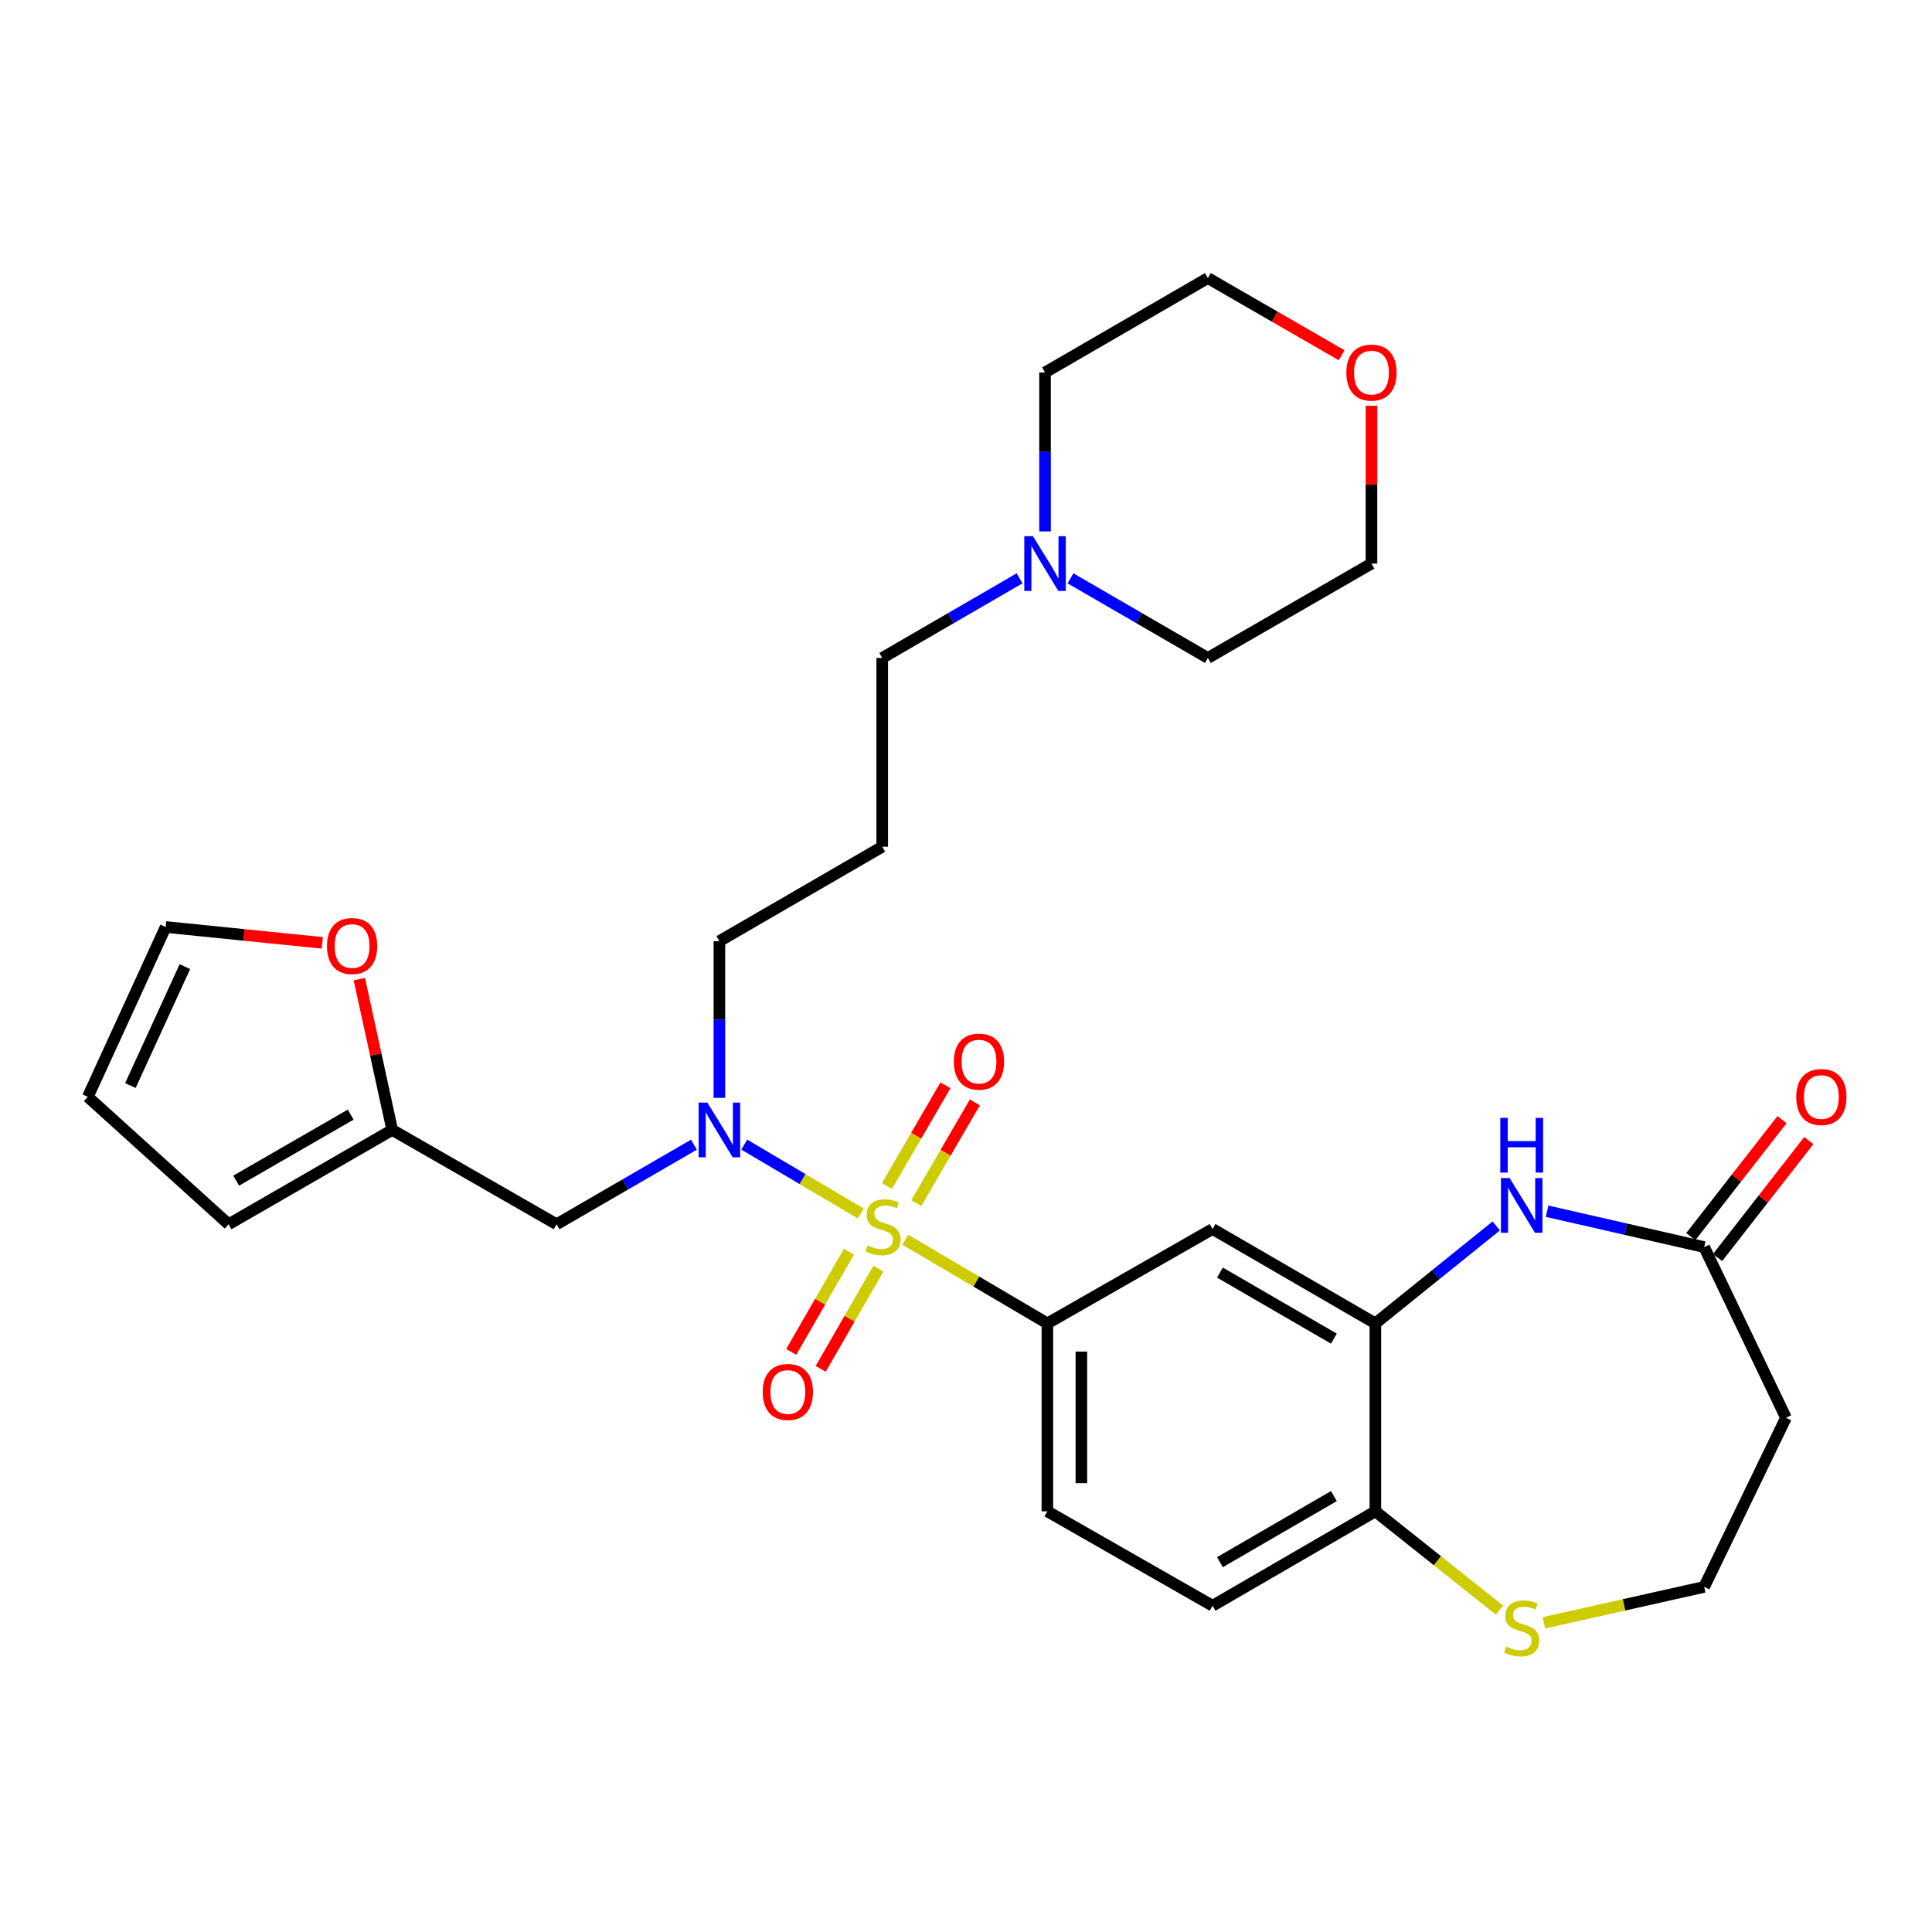 <?xml version='1.0' encoding='iso-8859-1'?>
<svg version='1.1' baseProfile='full'
              xmlns='http://www.w3.org/2000/svg'
                      xmlns:rdkit='http://www.rdkit.org/xml'
                      xmlns:xlink='http://www.w3.org/1999/xlink'
                  xml:space='preserve'
width='1000px' height='1000px' viewBox='0 0 1000 1000'>
<!-- END OF HEADER -->
<rect style='opacity:1.0;fill:#FFFFFF;stroke:none' width='1000' height='1000' x='0' y='0'> </rect>
<path class='bond-0' d='M 445.503,628.078 L 415.361,610.263' style='fill:none;fill-rule:evenodd;stroke:#CCCC00;stroke-width:6px;stroke-linecap:butt;stroke-linejoin:miter;stroke-opacity:1' />
<path class='bond-0' d='M 415.361,610.263 L 385.219,592.449' style='fill:none;fill-rule:evenodd;stroke:#0000FF;stroke-width:6px;stroke-linecap:butt;stroke-linejoin:miter;stroke-opacity:1' />
<path class='bond-1' d='M 468.59,641.697 L 505.355,663.343' style='fill:none;fill-rule:evenodd;stroke:#CCCC00;stroke-width:6px;stroke-linecap:butt;stroke-linejoin:miter;stroke-opacity:1' />
<path class='bond-1' d='M 505.355,663.343 L 542.12,684.988' style='fill:none;fill-rule:evenodd;stroke:#000000;stroke-width:6px;stroke-linecap:butt;stroke-linejoin:miter;stroke-opacity:1' />
<path class='bond-7' d='M 439.425,647.853 L 424.483,673.79' style='fill:none;fill-rule:evenodd;stroke:#CCCC00;stroke-width:6px;stroke-linecap:butt;stroke-linejoin:miter;stroke-opacity:1' />
<path class='bond-7' d='M 424.483,673.79 L 409.541,699.727' style='fill:none;fill-rule:evenodd;stroke:#FF0000;stroke-width:6px;stroke-linecap:butt;stroke-linejoin:miter;stroke-opacity:1' />
<path class='bond-7' d='M 454.672,656.636 L 439.73,682.574' style='fill:none;fill-rule:evenodd;stroke:#CCCC00;stroke-width:6px;stroke-linecap:butt;stroke-linejoin:miter;stroke-opacity:1' />
<path class='bond-7' d='M 439.73,682.574 L 424.788,708.511' style='fill:none;fill-rule:evenodd;stroke:#FF0000;stroke-width:6px;stroke-linecap:butt;stroke-linejoin:miter;stroke-opacity:1' />
<path class='bond-8' d='M 474.29,622.726 L 489.438,596.659' style='fill:none;fill-rule:evenodd;stroke:#CCCC00;stroke-width:6px;stroke-linecap:butt;stroke-linejoin:miter;stroke-opacity:1' />
<path class='bond-8' d='M 489.438,596.659 L 504.585,570.591' style='fill:none;fill-rule:evenodd;stroke:#FF0000;stroke-width:6px;stroke-linecap:butt;stroke-linejoin:miter;stroke-opacity:1' />
<path class='bond-8' d='M 459.076,613.886 L 474.223,587.818' style='fill:none;fill-rule:evenodd;stroke:#CCCC00;stroke-width:6px;stroke-linecap:butt;stroke-linejoin:miter;stroke-opacity:1' />
<path class='bond-8' d='M 474.223,587.818 L 489.371,561.75' style='fill:none;fill-rule:evenodd;stroke:#FF0000;stroke-width:6px;stroke-linecap:butt;stroke-linejoin:miter;stroke-opacity:1' />
<path class='bond-6' d='M 359.18,592.481 L 323.639,613.078' style='fill:none;fill-rule:evenodd;stroke:#0000FF;stroke-width:6px;stroke-linecap:butt;stroke-linejoin:miter;stroke-opacity:1' />
<path class='bond-6' d='M 323.639,613.078 L 288.098,633.676' style='fill:none;fill-rule:evenodd;stroke:#000000;stroke-width:6px;stroke-linecap:butt;stroke-linejoin:miter;stroke-opacity:1' />
<path class='bond-24' d='M 372.355,568.243 L 372.355,527.685' style='fill:none;fill-rule:evenodd;stroke:#0000FF;stroke-width:6px;stroke-linecap:butt;stroke-linejoin:miter;stroke-opacity:1' />
<path class='bond-24' d='M 372.355,527.685 L 372.355,487.128' style='fill:none;fill-rule:evenodd;stroke:#000000;stroke-width:6px;stroke-linecap:butt;stroke-linejoin:miter;stroke-opacity:1' />
<path class='bond-4' d='M 542.12,684.988 L 627.628,636.129' style='fill:none;fill-rule:evenodd;stroke:#000000;stroke-width:6px;stroke-linecap:butt;stroke-linejoin:miter;stroke-opacity:1' />
<path class='bond-15' d='M 542.12,684.988 L 542.12,782.267' style='fill:none;fill-rule:evenodd;stroke:#000000;stroke-width:6px;stroke-linecap:butt;stroke-linejoin:miter;stroke-opacity:1' />
<path class='bond-15' d='M 559.716,699.58 L 559.716,767.675' style='fill:none;fill-rule:evenodd;stroke:#000000;stroke-width:6px;stroke-linecap:butt;stroke-linejoin:miter;stroke-opacity:1' />
<path class='bond-2' d='M 774.455,634.54 L 743.17,659.764' style='fill:none;fill-rule:evenodd;stroke:#0000FF;stroke-width:6px;stroke-linecap:butt;stroke-linejoin:miter;stroke-opacity:1' />
<path class='bond-2' d='M 743.17,659.764 L 711.885,684.988' style='fill:none;fill-rule:evenodd;stroke:#000000;stroke-width:6px;stroke-linecap:butt;stroke-linejoin:miter;stroke-opacity:1' />
<path class='bond-5' d='M 800.79,626.926 L 841.435,636.21' style='fill:none;fill-rule:evenodd;stroke:#0000FF;stroke-width:6px;stroke-linecap:butt;stroke-linejoin:miter;stroke-opacity:1' />
<path class='bond-5' d='M 841.435,636.21 L 882.081,645.494' style='fill:none;fill-rule:evenodd;stroke:#000000;stroke-width:6px;stroke-linecap:butt;stroke-linejoin:miter;stroke-opacity:1' />
<path class='bond-3' d='M 711.885,684.988 L 627.628,636.129' style='fill:none;fill-rule:evenodd;stroke:#000000;stroke-width:6px;stroke-linecap:butt;stroke-linejoin:miter;stroke-opacity:1' />
<path class='bond-3' d='M 690.42,692.882 L 631.44,658.68' style='fill:none;fill-rule:evenodd;stroke:#000000;stroke-width:6px;stroke-linecap:butt;stroke-linejoin:miter;stroke-opacity:1' />
<path class='bond-30' d='M 711.885,684.988 L 711.885,782.267' style='fill:none;fill-rule:evenodd;stroke:#000000;stroke-width:6px;stroke-linecap:butt;stroke-linejoin:miter;stroke-opacity:1' />
<path class='bond-14' d='M 882.081,645.494 L 924.419,733.828' style='fill:none;fill-rule:evenodd;stroke:#000000;stroke-width:6px;stroke-linecap:butt;stroke-linejoin:miter;stroke-opacity:1' />
<path class='bond-18' d='M 889.018,650.905 L 912.626,620.635' style='fill:none;fill-rule:evenodd;stroke:#000000;stroke-width:6px;stroke-linecap:butt;stroke-linejoin:miter;stroke-opacity:1' />
<path class='bond-18' d='M 912.626,620.635 L 936.233,590.365' style='fill:none;fill-rule:evenodd;stroke:#FF0000;stroke-width:6px;stroke-linecap:butt;stroke-linejoin:miter;stroke-opacity:1' />
<path class='bond-18' d='M 875.143,640.084 L 898.75,609.814' style='fill:none;fill-rule:evenodd;stroke:#000000;stroke-width:6px;stroke-linecap:butt;stroke-linejoin:miter;stroke-opacity:1' />
<path class='bond-18' d='M 898.75,609.814 L 922.358,579.543' style='fill:none;fill-rule:evenodd;stroke:#FF0000;stroke-width:6px;stroke-linecap:butt;stroke-linejoin:miter;stroke-opacity:1' />
<path class='bond-9' d='M 288.098,633.676 L 203.01,584.846' style='fill:none;fill-rule:evenodd;stroke:#000000;stroke-width:6px;stroke-linecap:butt;stroke-linejoin:miter;stroke-opacity:1' />
<path class='bond-13' d='M 203.01,584.846 L 194.498,545.812' style='fill:none;fill-rule:evenodd;stroke:#000000;stroke-width:6px;stroke-linecap:butt;stroke-linejoin:miter;stroke-opacity:1' />
<path class='bond-13' d='M 194.498,545.812 L 185.987,506.779' style='fill:none;fill-rule:evenodd;stroke:#FF0000;stroke-width:6px;stroke-linecap:butt;stroke-linejoin:miter;stroke-opacity:1' />
<path class='bond-16' d='M 203.01,584.846 L 118.333,633.676' style='fill:none;fill-rule:evenodd;stroke:#000000;stroke-width:6px;stroke-linecap:butt;stroke-linejoin:miter;stroke-opacity:1' />
<path class='bond-16' d='M 181.518,576.927 L 122.244,611.108' style='fill:none;fill-rule:evenodd;stroke:#000000;stroke-width:6px;stroke-linecap:butt;stroke-linejoin:miter;stroke-opacity:1' />
<path class='bond-10' d='M 711.885,782.267 L 627.628,831.126' style='fill:none;fill-rule:evenodd;stroke:#000000;stroke-width:6px;stroke-linecap:butt;stroke-linejoin:miter;stroke-opacity:1' />
<path class='bond-10' d='M 690.42,774.373 L 631.44,808.575' style='fill:none;fill-rule:evenodd;stroke:#000000;stroke-width:6px;stroke-linecap:butt;stroke-linejoin:miter;stroke-opacity:1' />
<path class='bond-12' d='M 711.885,782.267 L 744.006,807.829' style='fill:none;fill-rule:evenodd;stroke:#000000;stroke-width:6px;stroke-linecap:butt;stroke-linejoin:miter;stroke-opacity:1' />
<path class='bond-12' d='M 744.006,807.829 L 776.128,833.392' style='fill:none;fill-rule:evenodd;stroke:#CCCC00;stroke-width:6px;stroke-linecap:butt;stroke-linejoin:miter;stroke-opacity:1' />
<path class='bond-11' d='M 527.733,299.34 L 492.187,319.95' style='fill:none;fill-rule:evenodd;stroke:#0000FF;stroke-width:6px;stroke-linecap:butt;stroke-linejoin:miter;stroke-opacity:1' />
<path class='bond-11' d='M 492.187,319.95 L 456.641,340.56' style='fill:none;fill-rule:evenodd;stroke:#000000;stroke-width:6px;stroke-linecap:butt;stroke-linejoin:miter;stroke-opacity:1' />
<path class='bond-26' d='M 554.083,299.339 L 589.639,319.949' style='fill:none;fill-rule:evenodd;stroke:#0000FF;stroke-width:6px;stroke-linecap:butt;stroke-linejoin:miter;stroke-opacity:1' />
<path class='bond-26' d='M 589.639,319.949 L 625.194,340.56' style='fill:none;fill-rule:evenodd;stroke:#000000;stroke-width:6px;stroke-linecap:butt;stroke-linejoin:miter;stroke-opacity:1' />
<path class='bond-27' d='M 540.908,275.068 L 540.908,233.924' style='fill:none;fill-rule:evenodd;stroke:#0000FF;stroke-width:6px;stroke-linecap:butt;stroke-linejoin:miter;stroke-opacity:1' />
<path class='bond-27' d='M 540.908,233.924 L 540.908,192.781' style='fill:none;fill-rule:evenodd;stroke:#000000;stroke-width:6px;stroke-linecap:butt;stroke-linejoin:miter;stroke-opacity:1' />
<path class='bond-22' d='M 799.128,839.966 L 840.604,830.668' style='fill:none;fill-rule:evenodd;stroke:#CCCC00;stroke-width:6px;stroke-linecap:butt;stroke-linejoin:miter;stroke-opacity:1' />
<path class='bond-22' d='M 840.604,830.668 L 882.081,821.369' style='fill:none;fill-rule:evenodd;stroke:#000000;stroke-width:6px;stroke-linecap:butt;stroke-linejoin:miter;stroke-opacity:1' />
<path class='bond-17' d='M 166.812,488.019 L 126.281,483.912' style='fill:none;fill-rule:evenodd;stroke:#FF0000;stroke-width:6px;stroke-linecap:butt;stroke-linejoin:miter;stroke-opacity:1' />
<path class='bond-17' d='M 126.281,483.912 L 85.75,479.806' style='fill:none;fill-rule:evenodd;stroke:#000000;stroke-width:6px;stroke-linecap:butt;stroke-linejoin:miter;stroke-opacity:1' />
<path class='bond-32' d='M 924.419,733.828 L 882.081,821.369' style='fill:none;fill-rule:evenodd;stroke:#000000;stroke-width:6px;stroke-linecap:butt;stroke-linejoin:miter;stroke-opacity:1' />
<path class='bond-20' d='M 542.12,782.267 L 627.628,831.126' style='fill:none;fill-rule:evenodd;stroke:#000000;stroke-width:6px;stroke-linecap:butt;stroke-linejoin:miter;stroke-opacity:1' />
<path class='bond-19' d='M 118.333,633.676 L 45.455,567.729' style='fill:none;fill-rule:evenodd;stroke:#000000;stroke-width:6px;stroke-linecap:butt;stroke-linejoin:miter;stroke-opacity:1' />
<path class='bond-31' d='M 85.75,479.806 L 45.455,567.729' style='fill:none;fill-rule:evenodd;stroke:#000000;stroke-width:6px;stroke-linecap:butt;stroke-linejoin:miter;stroke-opacity:1' />
<path class='bond-31' d='M 95.702,500.325 L 67.495,561.871' style='fill:none;fill-rule:evenodd;stroke:#000000;stroke-width:6px;stroke-linecap:butt;stroke-linejoin:miter;stroke-opacity:1' />
<path class='bond-21' d='M 694.428,183.871 L 659.811,163.901' style='fill:none;fill-rule:evenodd;stroke:#FF0000;stroke-width:6px;stroke-linecap:butt;stroke-linejoin:miter;stroke-opacity:1' />
<path class='bond-21' d='M 659.811,163.901 L 625.194,143.931' style='fill:none;fill-rule:evenodd;stroke:#000000;stroke-width:6px;stroke-linecap:butt;stroke-linejoin:miter;stroke-opacity:1' />
<path class='bond-33' d='M 709.871,210.014 L 709.871,250.857' style='fill:none;fill-rule:evenodd;stroke:#FF0000;stroke-width:6px;stroke-linecap:butt;stroke-linejoin:miter;stroke-opacity:1' />
<path class='bond-33' d='M 709.871,250.857 L 709.871,291.701' style='fill:none;fill-rule:evenodd;stroke:#000000;stroke-width:6px;stroke-linecap:butt;stroke-linejoin:miter;stroke-opacity:1' />
<path class='bond-23' d='M 456.641,438.278 L 372.355,487.128' style='fill:none;fill-rule:evenodd;stroke:#000000;stroke-width:6px;stroke-linecap:butt;stroke-linejoin:miter;stroke-opacity:1' />
<path class='bond-25' d='M 456.641,438.278 L 456.641,340.56' style='fill:none;fill-rule:evenodd;stroke:#000000;stroke-width:6px;stroke-linecap:butt;stroke-linejoin:miter;stroke-opacity:1' />
<path class='bond-28' d='M 625.194,340.56 L 709.871,291.701' style='fill:none;fill-rule:evenodd;stroke:#000000;stroke-width:6px;stroke-linecap:butt;stroke-linejoin:miter;stroke-opacity:1' />
<path class='bond-29' d='M 540.908,192.781 L 625.194,143.931' style='fill:none;fill-rule:evenodd;stroke:#000000;stroke-width:6px;stroke-linecap:butt;stroke-linejoin:miter;stroke-opacity:1' />
<path  class='atom-0' d='M 449.042 644.618
Q 449.362 644.738, 450.682 645.298
Q 452.002 645.858, 453.442 646.218
Q 454.922 646.538, 456.362 646.538
Q 459.042 646.538, 460.602 645.258
Q 462.162 643.938, 462.162 641.658
Q 462.162 640.098, 461.362 639.138
Q 460.602 638.178, 459.402 637.658
Q 458.202 637.138, 456.202 636.538
Q 453.682 635.778, 452.162 635.058
Q 450.682 634.338, 449.602 632.818
Q 448.562 631.298, 448.562 628.738
Q 448.562 625.178, 450.962 622.978
Q 453.402 620.778, 458.202 620.778
Q 461.482 620.778, 465.202 622.338
L 464.282 625.418
Q 460.882 624.018, 458.322 624.018
Q 455.562 624.018, 454.042 625.178
Q 452.522 626.298, 452.562 628.258
Q 452.562 629.778, 453.322 630.698
Q 454.122 631.618, 455.242 632.138
Q 456.402 632.658, 458.322 633.258
Q 460.882 634.058, 462.402 634.858
Q 463.922 635.658, 465.002 637.298
Q 466.122 638.898, 466.122 641.658
Q 466.122 645.578, 463.482 647.698
Q 460.882 649.778, 456.522 649.778
Q 454.002 649.778, 452.082 649.218
Q 450.202 648.698, 447.962 647.778
L 449.042 644.618
' fill='#CCCC00'/>
<path  class='atom-1' d='M 366.095 570.686
L 375.375 585.686
Q 376.295 587.166, 377.775 589.846
Q 379.255 592.526, 379.335 592.686
L 379.335 570.686
L 383.095 570.686
L 383.095 599.006
L 379.215 599.006
L 369.255 582.606
Q 368.095 580.686, 366.855 578.486
Q 365.655 576.286, 365.295 575.606
L 365.295 599.006
L 361.615 599.006
L 361.615 570.686
L 366.095 570.686
' fill='#0000FF'/>
<path  class='atom-3' d='M 781.368 609.759
L 790.648 624.759
Q 791.568 626.239, 793.048 628.919
Q 794.528 631.599, 794.608 631.759
L 794.608 609.759
L 798.368 609.759
L 798.368 638.079
L 794.488 638.079
L 784.528 621.679
Q 783.368 619.759, 782.128 617.559
Q 780.928 615.359, 780.568 614.679
L 780.568 638.079
L 776.888 638.079
L 776.888 609.759
L 781.368 609.759
' fill='#0000FF'/>
<path  class='atom-3' d='M 776.548 578.607
L 780.388 578.607
L 780.388 590.647
L 794.868 590.647
L 794.868 578.607
L 798.708 578.607
L 798.708 606.927
L 794.868 606.927
L 794.868 593.847
L 780.388 593.847
L 780.388 606.927
L 776.548 606.927
L 776.548 578.607
' fill='#0000FF'/>
<path  class='atom-8' d='M 394.782 720.486
Q 394.782 713.686, 398.142 709.886
Q 401.502 706.086, 407.782 706.086
Q 414.062 706.086, 417.422 709.886
Q 420.782 713.686, 420.782 720.486
Q 420.782 727.366, 417.382 731.286
Q 413.982 735.166, 407.782 735.166
Q 401.542 735.166, 398.142 731.286
Q 394.782 727.406, 394.782 720.486
M 407.782 731.966
Q 412.102 731.966, 414.422 729.086
Q 416.782 726.166, 416.782 720.486
Q 416.782 714.926, 414.422 712.126
Q 412.102 709.286, 407.782 709.286
Q 403.462 709.286, 401.102 712.086
Q 398.782 714.886, 398.782 720.486
Q 398.782 726.206, 401.102 729.086
Q 403.462 731.966, 407.782 731.966
' fill='#FF0000'/>
<path  class='atom-9' d='M 493.712 549.499
Q 493.712 542.699, 497.072 538.899
Q 500.432 535.099, 506.712 535.099
Q 512.992 535.099, 516.352 538.899
Q 519.712 542.699, 519.712 549.499
Q 519.712 556.379, 516.312 560.299
Q 512.912 564.179, 506.712 564.179
Q 500.472 564.179, 497.072 560.299
Q 493.712 556.419, 493.712 549.499
M 506.712 560.979
Q 511.032 560.979, 513.352 558.099
Q 515.712 555.179, 515.712 549.499
Q 515.712 543.939, 513.352 541.139
Q 511.032 538.299, 506.712 538.299
Q 502.392 538.299, 500.032 541.099
Q 497.712 543.899, 497.712 549.499
Q 497.712 555.219, 500.032 558.099
Q 502.392 560.979, 506.712 560.979
' fill='#FF0000'/>
<path  class='atom-12' d='M 534.648 277.541
L 543.928 292.541
Q 544.848 294.021, 546.328 296.701
Q 547.808 299.381, 547.888 299.541
L 547.888 277.541
L 551.648 277.541
L 551.648 305.861
L 547.768 305.861
L 537.808 289.461
Q 536.648 287.541, 535.408 285.341
Q 534.208 283.141, 533.848 282.461
L 533.848 305.861
L 530.168 305.861
L 530.168 277.541
L 534.648 277.541
' fill='#0000FF'/>
<path  class='atom-13' d='M 779.628 852.264
Q 779.948 852.384, 781.268 852.944
Q 782.588 853.504, 784.028 853.864
Q 785.508 854.184, 786.948 854.184
Q 789.628 854.184, 791.188 852.904
Q 792.748 851.584, 792.748 849.304
Q 792.748 847.744, 791.948 846.784
Q 791.188 845.824, 789.988 845.304
Q 788.788 844.784, 786.788 844.184
Q 784.268 843.424, 782.748 842.704
Q 781.268 841.984, 780.188 840.464
Q 779.148 838.944, 779.148 836.384
Q 779.148 832.824, 781.548 830.624
Q 783.988 828.424, 788.788 828.424
Q 792.068 828.424, 795.788 829.984
L 794.868 833.064
Q 791.468 831.664, 788.908 831.664
Q 786.148 831.664, 784.628 832.824
Q 783.108 833.944, 783.148 835.904
Q 783.148 837.424, 783.908 838.344
Q 784.708 839.264, 785.828 839.784
Q 786.988 840.304, 788.908 840.904
Q 791.468 841.704, 792.988 842.504
Q 794.508 843.304, 795.588 844.944
Q 796.708 846.544, 796.708 849.304
Q 796.708 853.224, 794.068 855.344
Q 791.468 857.424, 787.108 857.424
Q 784.588 857.424, 782.668 856.864
Q 780.788 856.344, 778.548 855.424
L 779.628 852.264
' fill='#CCCC00'/>
<path  class='atom-14' d='M 169.236 489.661
Q 169.236 482.861, 172.596 479.061
Q 175.956 475.261, 182.236 475.261
Q 188.516 475.261, 191.876 479.061
Q 195.236 482.861, 195.236 489.661
Q 195.236 496.541, 191.836 500.461
Q 188.436 504.341, 182.236 504.341
Q 175.996 504.341, 172.596 500.461
Q 169.236 496.581, 169.236 489.661
M 182.236 501.141
Q 186.556 501.141, 188.876 498.261
Q 191.236 495.341, 191.236 489.661
Q 191.236 484.101, 188.876 481.301
Q 186.556 478.461, 182.236 478.461
Q 177.916 478.461, 175.556 481.261
Q 173.236 484.061, 173.236 489.661
Q 173.236 495.381, 175.556 498.261
Q 177.916 501.141, 182.236 501.141
' fill='#FF0000'/>
<path  class='atom-19' d='M 929.729 567.809
Q 929.729 561.009, 933.089 557.209
Q 936.449 553.409, 942.729 553.409
Q 949.009 553.409, 952.369 557.209
Q 955.729 561.009, 955.729 567.809
Q 955.729 574.689, 952.329 578.609
Q 948.929 582.489, 942.729 582.489
Q 936.489 582.489, 933.089 578.609
Q 929.729 574.729, 929.729 567.809
M 942.729 579.289
Q 947.049 579.289, 949.369 576.409
Q 951.729 573.489, 951.729 567.809
Q 951.729 562.249, 949.369 559.449
Q 947.049 556.609, 942.729 556.609
Q 938.409 556.609, 936.049 559.409
Q 933.729 562.209, 933.729 567.809
Q 933.729 573.529, 936.049 576.409
Q 938.409 579.289, 942.729 579.289
' fill='#FF0000'/>
<path  class='atom-22' d='M 696.871 192.861
Q 696.871 186.061, 700.231 182.261
Q 703.591 178.461, 709.871 178.461
Q 716.151 178.461, 719.511 182.261
Q 722.871 186.061, 722.871 192.861
Q 722.871 199.741, 719.471 203.661
Q 716.071 207.541, 709.871 207.541
Q 703.631 207.541, 700.231 203.661
Q 696.871 199.781, 696.871 192.861
M 709.871 204.341
Q 714.191 204.341, 716.511 201.461
Q 718.871 198.541, 718.871 192.861
Q 718.871 187.301, 716.511 184.501
Q 714.191 181.661, 709.871 181.661
Q 705.551 181.661, 703.191 184.461
Q 700.871 187.261, 700.871 192.861
Q 700.871 198.581, 703.191 201.461
Q 705.551 204.341, 709.871 204.341
' fill='#FF0000'/>
</svg>
